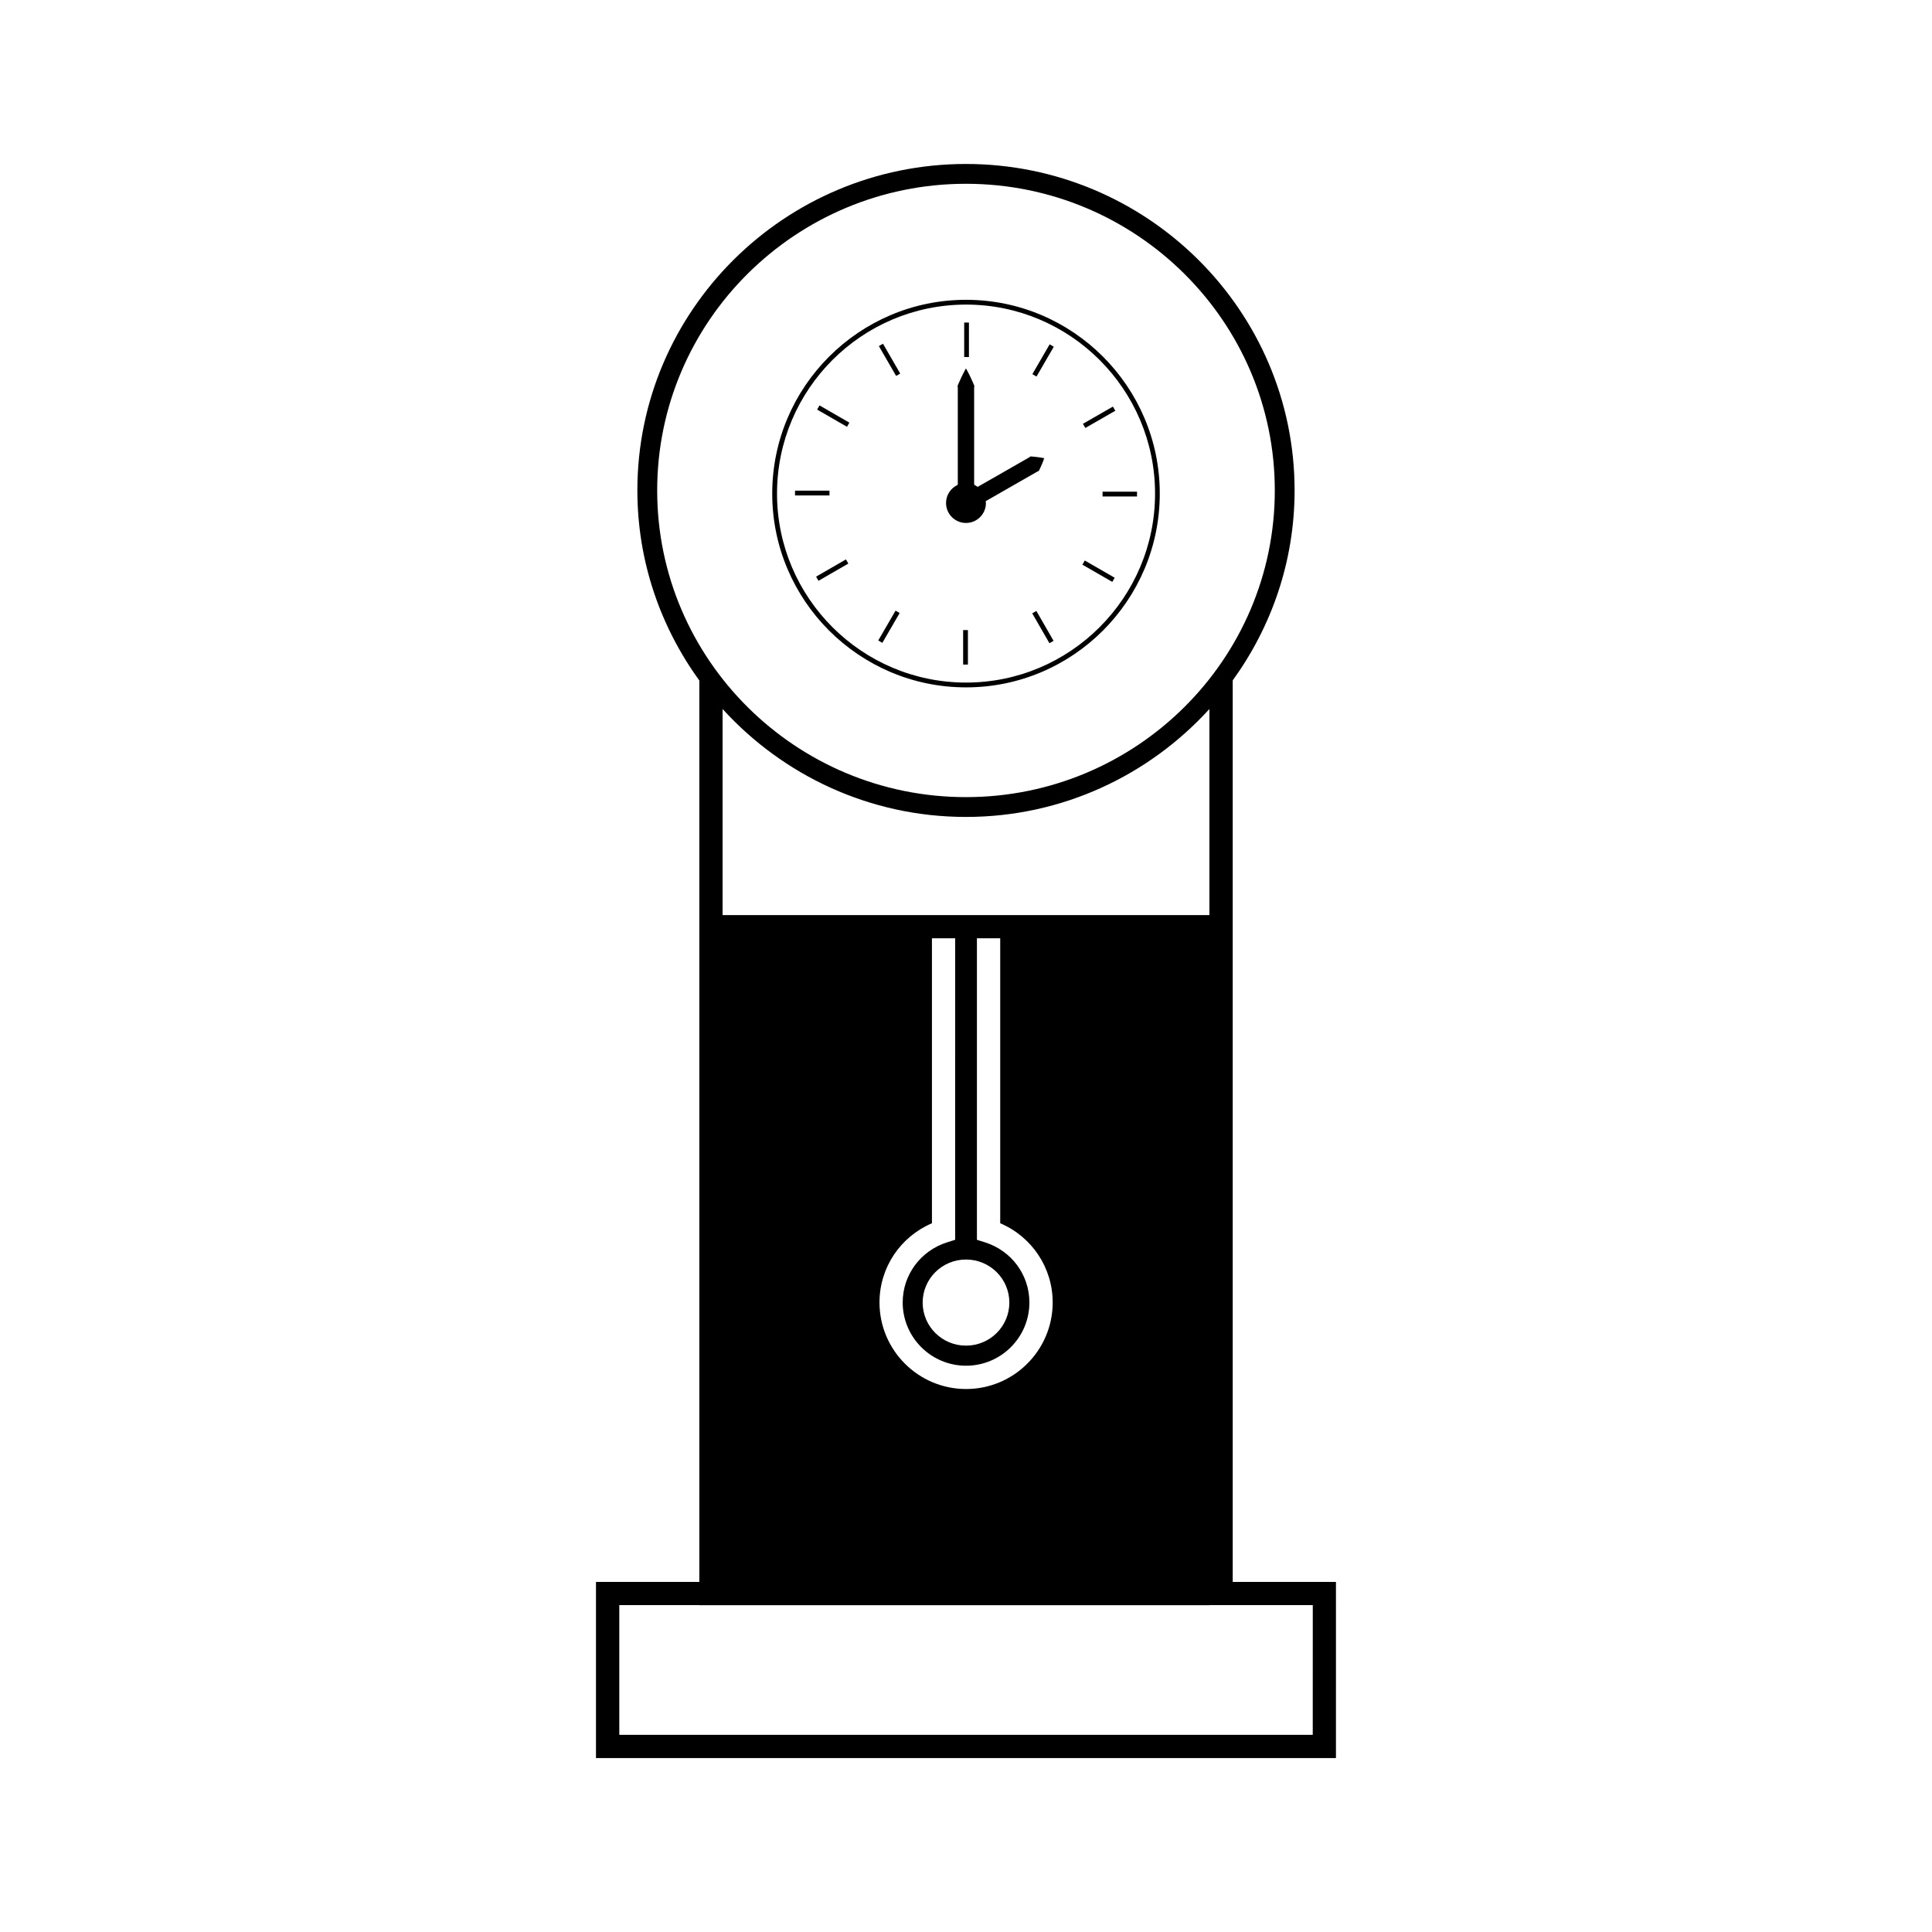 <?xml version="1.0" encoding="UTF-8"?>
<!-- Uploaded to: SVG Repo, www.svgrepo.com, Generator: SVG Repo Mixer Tools -->
<svg fill="#000000" width="800px" height="800px" version="1.1" viewBox="144 144 512 512" xmlns="http://www.w3.org/2000/svg">
 <g>
  <path d="m498.05 563.22h-27.367v-238.91c10.277-14.199 16.398-31.562 16.398-50.344 0-47.703-39.07-86.512-87.098-86.512-48.016 0-87.074 38.812-87.074 86.512 0 18.797 6.129 36.168 16.422 50.375v238.88h-27.391v46.688h196.1l0.004-46.691zm-179.89-289.25c0-44.812 36.711-81.266 81.828-81.266 45.133 0 81.848 36.453 81.848 81.266 0 44.816-36.715 81.277-81.848 81.277-45.117 0.004-81.828-36.461-81.828-81.277zm78.969 198.59-2.152 0.676c-7.031 2.234-11.754 8.633-11.754 15.926 0 9.246 7.527 16.766 16.789 16.766 9.277 0 16.789-7.516 16.789-16.766 0-7.301-4.723-13.691-11.754-15.926l-2.152-0.676v-79.902h6.172v75.516c8.398 3.59 13.898 11.754 13.906 20.992 0 12.66-10.293 22.938-22.949 22.938-12.648 0-22.949-10.281-22.949-22.938 0-9.227 5.496-17.391 13.898-20.992v-75.516h6.16zm2.871 5.227c6.344 0 11.488 5.106 11.488 11.41 0 6.305-5.144 11.41-11.488 11.41s-11.484-5.106-11.484-11.41c0-6.305 5.137-11.41 11.484-11.41zm9.055-91.273h-73.559v-54.617c15.945 17.512 38.914 28.598 64.492 28.598 25.59 0 48.566-11.09 64.516-28.602v54.617h-55.449zm82.836 217.23h-183.77v-34.371h21.219v0.02h135.17v-0.02h27.391z"/>
  <path d="m400.02 326.16c28.312 0 51.332-23.039 51.332-51.352 0-28.316-23.023-51.355-51.332-51.355-28.316 0-51.371 23.039-51.371 51.355 0 28.312 23.047 51.352 51.371 51.352zm0-101.44c27.613 0 50.082 22.461 50.082 50.086 0 27.621-22.465 50.082-50.082 50.082-27.637 0-50.102-22.461-50.102-50.082 0-27.625 22.465-50.086 50.102-50.086z"/>
  <path d="m399.52 229.48h1.258v9.141h-1.258z"/>
  <path d="m399.24 310.98h1.27v9.137h-1.27z"/>
  <path d="m378 235.09 4.57 7.91-1.086 0.629-4.57-7.91z"/>
  <path d="m422.11 314.46-4.562-7.922 1.098-0.633 4.562 7.922z"/>
  <path d="m361.18 251.44 7.914 4.566-0.633 1.102-7.914-4.566z"/>
  <path d="m431.48 292.54 7.922 4.57-0.633 1.102-7.922-4.57z"/>
  <path d="m354.69 274.03h9.133v1.27h-9.133z"/>
  <path d="m436.19 274.3h9.133v1.27h-9.133z"/>
  <path d="m360.27 296.82 7.91-4.57 0.637 1.102-7.91 4.57z"/>
  <path d="m438.93 251.75 0.637 1.105-7.941 4.559-0.637-1.105z"/>
  <path d="m381.33 305.83 1.086 0.629-4.586 7.906-1.086-0.629z"/>
  <path d="m422.17 235.25 1.098 0.637-4.582 7.906-1.098-0.637z"/>
  <path d="m400 282.59c2.922 0 5.281-2.367 5.281-5.281 0-0.172-0.031-0.332-0.051-0.504 0.012-0.012 0.016-0.012 0.027-0.012 1.844-1.055 4.289-2.461 6.742-3.863 2.449-1.406 4.906-2.809 6.738-3.856 0.109-0.062 0.215-0.137 0.348-0.18 0.133-0.02 0.234-0.09 0.289-0.234 0.125-0.27 0.25-0.52 0.355-0.754 0.227-0.461 0.402-0.918 0.555-1.273 0.301-0.738 0.441-1.203 0.441-1.203s-0.469-0.109-1.25-0.227c-0.383-0.051-0.855-0.121-1.379-0.164-0.27-0.02-0.535-0.051-0.828-0.074-0.152-0.031-0.27 0.02-0.348 0.125-0.102 0.102-0.215 0.137-0.332 0.211-1.848 1.055-4.293 2.457-6.742 3.863-2.457 1.406-4.914 2.809-6.742 3.852 0 0-0.012 0-0.012 0.012-0.277-0.203-0.57-0.387-0.891-0.531-0.004-0.047-0.004-0.102-0.016-0.137-0.043-0.203-0.027-0.41-0.027-0.613v-12.27-12.281c0-0.203-0.016-0.41 0.02-0.613 0.047-0.195 0.043-0.387-0.062-0.582-0.164-0.383-0.332-0.75-0.484-1.086-0.289-0.676-0.582-1.27-0.82-1.758-0.492-0.973-0.82-1.523-0.82-1.523s-0.332 0.551-0.82 1.531c-0.234 0.492-0.535 1.082-0.82 1.762-0.148 0.332-0.316 0.703-0.484 1.082-0.105 0.195-0.109 0.387-0.062 0.582 0.035 0.203 0.02 0.41 0.02 0.613v12.281 12.27c0 0.215 0.016 0.418-0.02 0.613-0.012 0.051-0.012 0.102-0.02 0.141-1.816 0.836-3.074 2.66-3.074 4.785 0.008 2.934 2.363 5.297 5.289 5.297z"/>
 </g>
</svg>